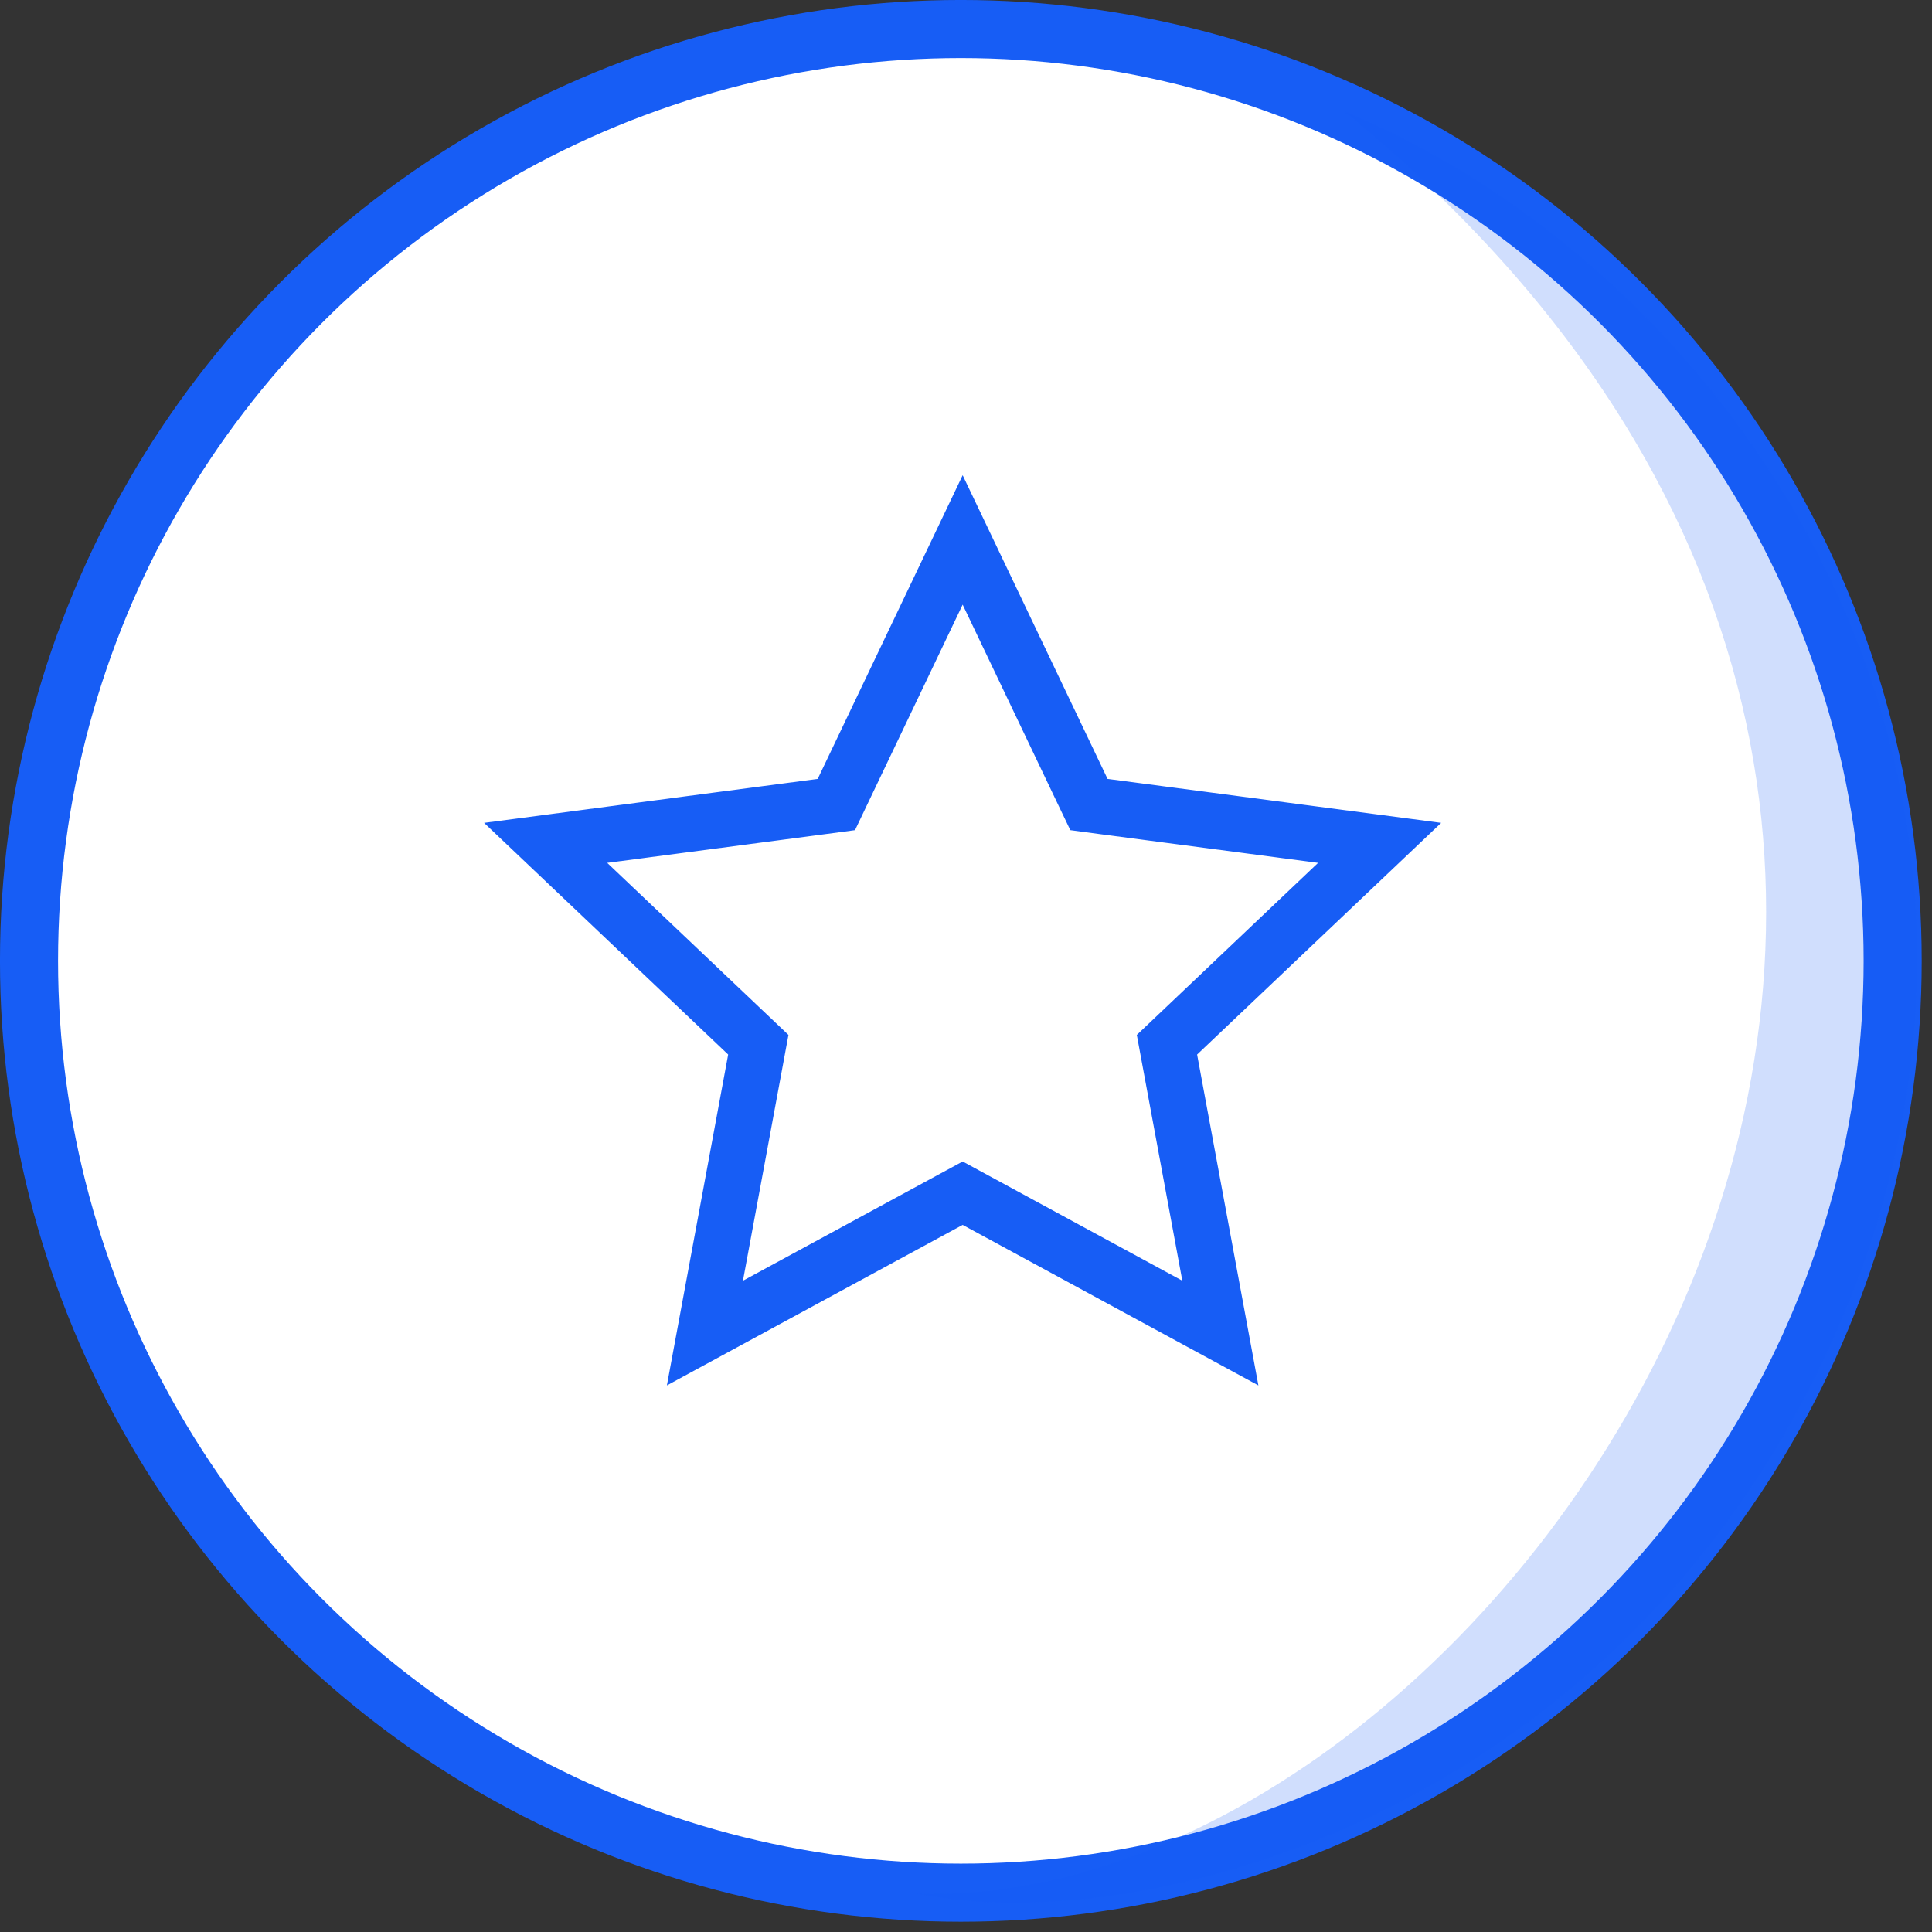 <?xml version="1.0" encoding="UTF-8"?> <svg xmlns="http://www.w3.org/2000/svg" width="52" height="52" viewBox="0 0 52 52" fill="none"><rect x="0" y="0" width="52" height="52" fill="#333333" stroke="none"/><circle cx="25.861" cy="25.861" r="25.08" fill="white" stroke="#175DF5" stroke-width="1.563"></circle><path d="M25.91 14.532L29.133 21.287L29.309 21.654L29.712 21.708L37.133 22.686L31.704 27.839L31.409 28.119L31.483 28.52L32.846 35.88L26.267 32.309L25.91 32.115L25.552 32.309L18.973 35.88L20.336 28.52L20.41 28.119L20.115 27.839L14.686 22.686L22.107 21.708L22.511 21.654L22.686 21.287L25.91 14.532Z" stroke="#175DF5" stroke-width="1.5"></path><path d="M36.153 2.98C60.598 22.858 40.399 51.562 24.659 50.961C31.027 52.312 45.13 48.507 50.306 33.611C54.992 19.532 46.21 7.137 36.153 2.98Z" fill="#175DF5" fill-opacity="0.2"></path></svg> 